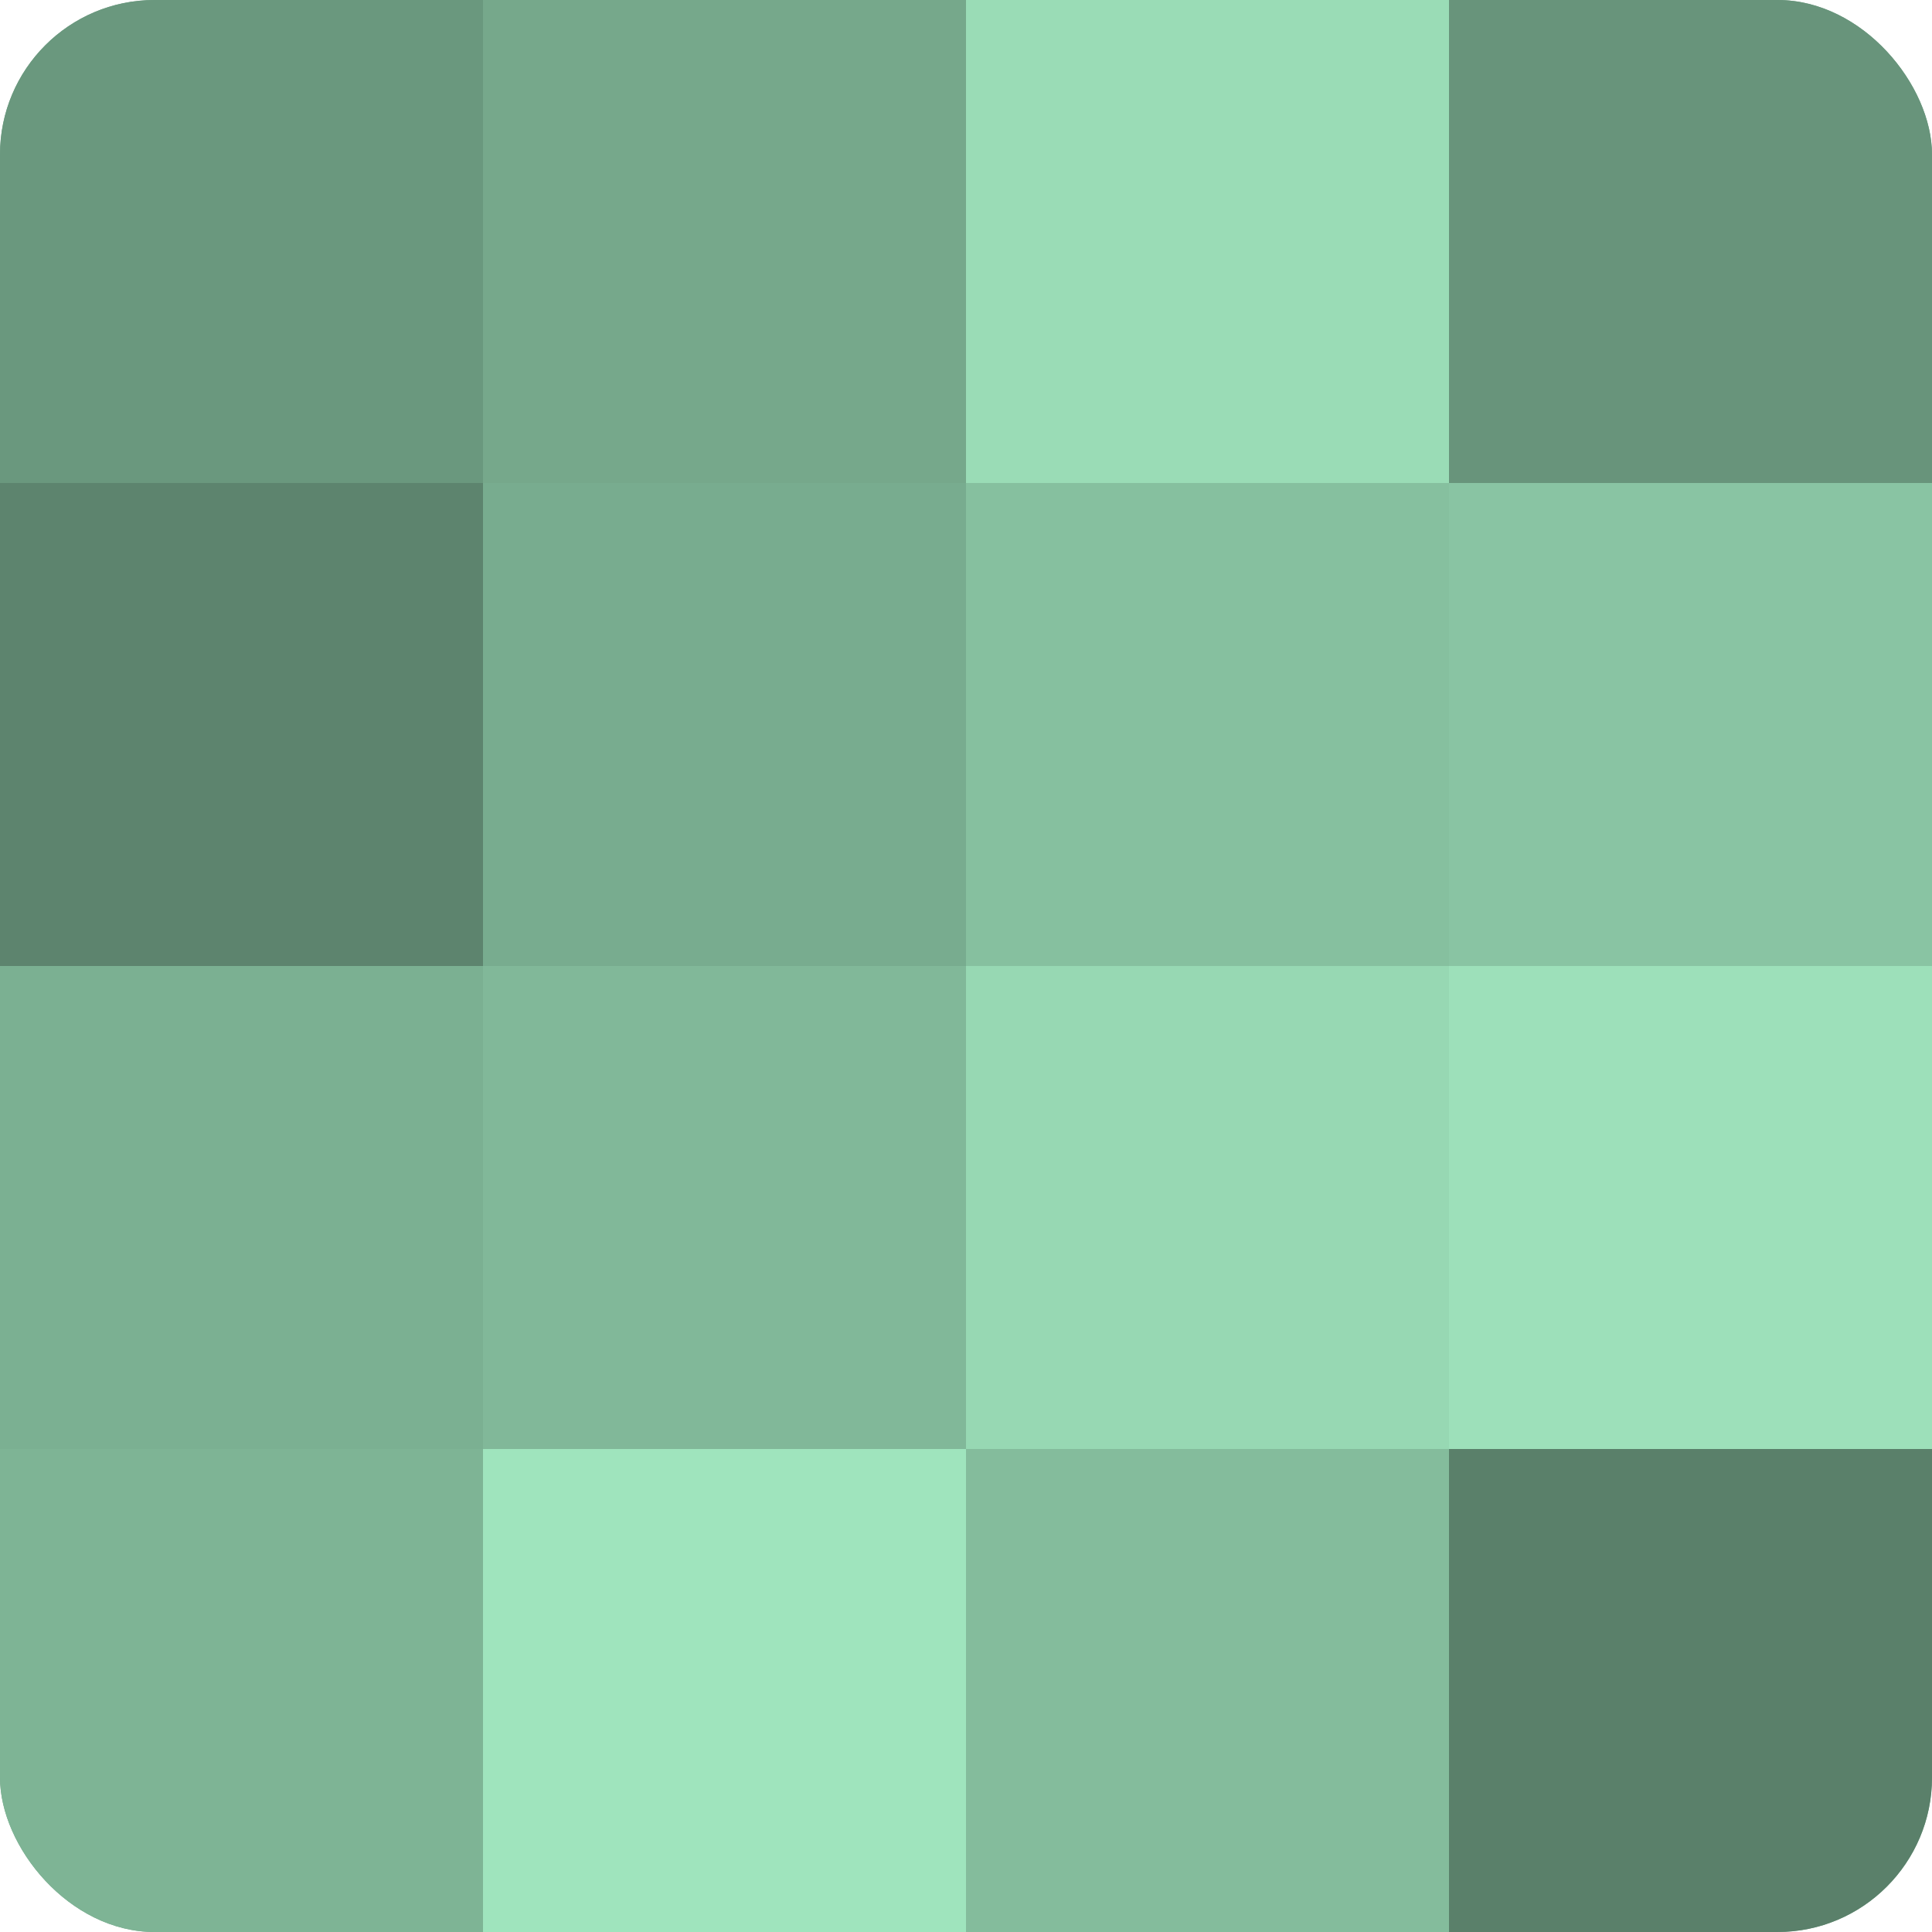 <?xml version="1.0" encoding="UTF-8"?>
<svg xmlns="http://www.w3.org/2000/svg" width="60" height="60" viewBox="0 0 100 100" preserveAspectRatio="xMidYMid meet"><defs><clipPath id="c" width="100" height="100"><rect width="100" height="100" rx="8" ry="8"/></clipPath></defs><g clip-path="url(#c)"><rect width="100" height="100" fill="#70a085"/><rect width="25" height="25" fill="#6a987e"/><rect y="25" width="25" height="25" fill="#5d846e"/><rect y="50" width="25" height="25" fill="#7bb092"/><rect y="75" width="25" height="25" fill="#7eb495"/><rect x="25" width="25" height="25" fill="#76a88b"/><rect x="25" y="25" width="25" height="25" fill="#78ac8f"/><rect x="25" y="50" width="25" height="25" fill="#81b899"/><rect x="25" y="75" width="25" height="25" fill="#9fe4bd"/><rect x="50" width="25" height="25" fill="#9adcb6"/><rect x="50" y="25" width="25" height="25" fill="#86c09f"/><rect x="50" y="50" width="25" height="25" fill="#97d8b3"/><rect x="50" y="75" width="25" height="25" fill="#84bc9c"/><rect x="75" width="25" height="25" fill="#68947b"/><rect x="75" y="25" width="25" height="25" fill="#89c4a3"/><rect x="75" y="50" width="25" height="25" fill="#9de0ba"/><rect x="75" y="75" width="25" height="25" fill="#5a806a"/></g></svg>
